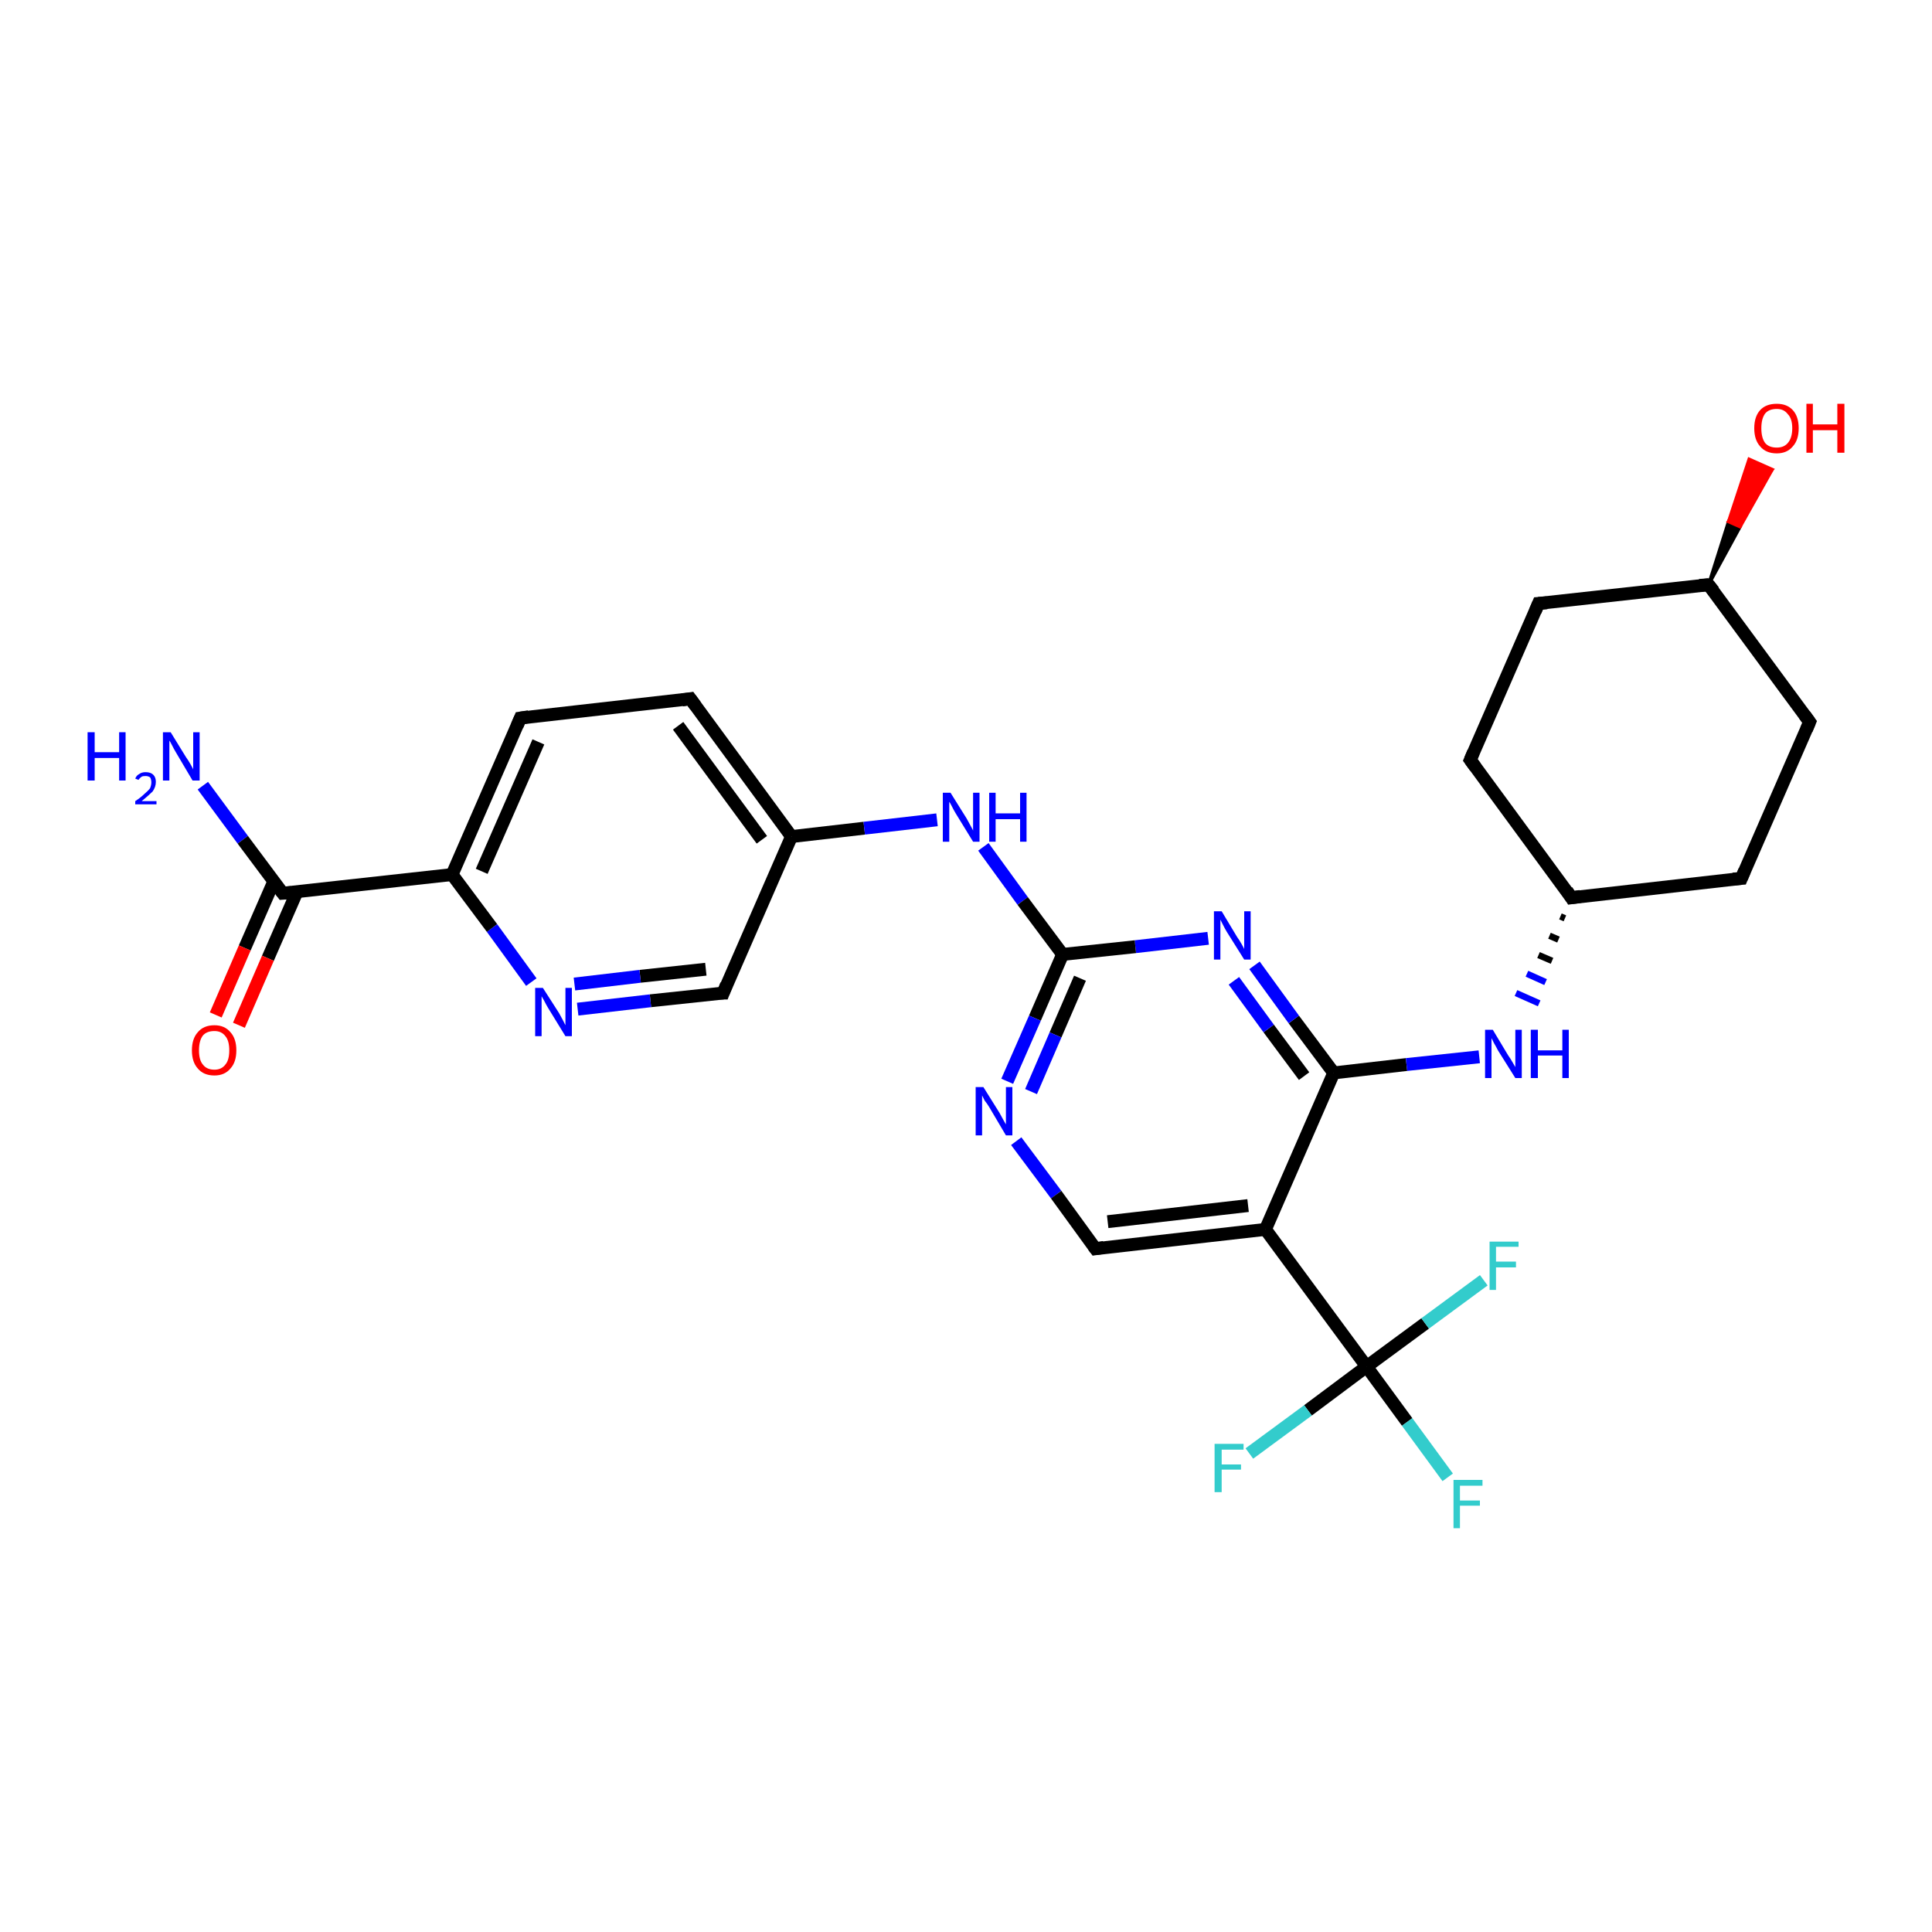 <?xml version='1.0' encoding='iso-8859-1'?>
<svg version='1.1' baseProfile='full'
              xmlns='http://www.w3.org/2000/svg'
                      xmlns:rdkit='http://www.rdkit.org/xml'
                      xmlns:xlink='http://www.w3.org/1999/xlink'
                  xml:space='preserve'
width='300px' height='300px' viewBox='0 0 300 300'>
<!-- END OF HEADER -->
<rect style='opacity:1.0;fill:#FFFFFF;stroke:none' width='300.0' height='300.0' x='0.0' y='0.0'> </rect>
<path class='bond-0 atom-0 atom-1' d='M 31.5,122.0 L 37.7,130.4' style='fill:none;fill-rule:evenodd;stroke:#0000FF;stroke-width:2.0px;stroke-linecap:butt;stroke-linejoin:miter;stroke-opacity:1' />
<path class='bond-0 atom-0 atom-1' d='M 37.7,130.4 L 43.9,138.7' style='fill:none;fill-rule:evenodd;stroke:#000000;stroke-width:2.0px;stroke-linecap:butt;stroke-linejoin:miter;stroke-opacity:1' />
<path class='bond-1 atom-1 atom-2' d='M 42.5,136.9 L 38.0,147.2' style='fill:none;fill-rule:evenodd;stroke:#000000;stroke-width:2.0px;stroke-linecap:butt;stroke-linejoin:miter;stroke-opacity:1' />
<path class='bond-1 atom-1 atom-2' d='M 38.0,147.2 L 33.5,157.6' style='fill:none;fill-rule:evenodd;stroke:#FF0000;stroke-width:2.0px;stroke-linecap:butt;stroke-linejoin:miter;stroke-opacity:1' />
<path class='bond-1 atom-1 atom-2' d='M 46.1,138.5 L 41.6,148.8' style='fill:none;fill-rule:evenodd;stroke:#000000;stroke-width:2.0px;stroke-linecap:butt;stroke-linejoin:miter;stroke-opacity:1' />
<path class='bond-1 atom-1 atom-2' d='M 41.6,148.8 L 37.1,159.2' style='fill:none;fill-rule:evenodd;stroke:#FF0000;stroke-width:2.0px;stroke-linecap:butt;stroke-linejoin:miter;stroke-opacity:1' />
<path class='bond-2 atom-1 atom-3' d='M 43.9,138.7 L 70.2,135.8' style='fill:none;fill-rule:evenodd;stroke:#000000;stroke-width:2.0px;stroke-linecap:butt;stroke-linejoin:miter;stroke-opacity:1' />
<path class='bond-3 atom-3 atom-4' d='M 70.2,135.8 L 80.8,111.5' style='fill:none;fill-rule:evenodd;stroke:#000000;stroke-width:2.0px;stroke-linecap:butt;stroke-linejoin:miter;stroke-opacity:1' />
<path class='bond-3 atom-3 atom-4' d='M 74.8,135.3 L 83.6,115.2' style='fill:none;fill-rule:evenodd;stroke:#000000;stroke-width:2.0px;stroke-linecap:butt;stroke-linejoin:miter;stroke-opacity:1' />
<path class='bond-4 atom-4 atom-5' d='M 80.8,111.5 L 107.2,108.5' style='fill:none;fill-rule:evenodd;stroke:#000000;stroke-width:2.0px;stroke-linecap:butt;stroke-linejoin:miter;stroke-opacity:1' />
<path class='bond-5 atom-5 atom-6' d='M 107.2,108.5 L 122.9,129.9' style='fill:none;fill-rule:evenodd;stroke:#000000;stroke-width:2.0px;stroke-linecap:butt;stroke-linejoin:miter;stroke-opacity:1' />
<path class='bond-5 atom-5 atom-6' d='M 105.3,112.7 L 118.3,130.4' style='fill:none;fill-rule:evenodd;stroke:#000000;stroke-width:2.0px;stroke-linecap:butt;stroke-linejoin:miter;stroke-opacity:1' />
<path class='bond-6 atom-6 atom-7' d='M 122.9,129.9 L 134.2,128.6' style='fill:none;fill-rule:evenodd;stroke:#000000;stroke-width:2.0px;stroke-linecap:butt;stroke-linejoin:miter;stroke-opacity:1' />
<path class='bond-6 atom-6 atom-7' d='M 134.2,128.6 L 145.5,127.3' style='fill:none;fill-rule:evenodd;stroke:#0000FF;stroke-width:2.0px;stroke-linecap:butt;stroke-linejoin:miter;stroke-opacity:1' />
<path class='bond-7 atom-7 atom-8' d='M 152.7,131.5 L 158.8,139.9' style='fill:none;fill-rule:evenodd;stroke:#0000FF;stroke-width:2.0px;stroke-linecap:butt;stroke-linejoin:miter;stroke-opacity:1' />
<path class='bond-7 atom-7 atom-8' d='M 158.8,139.9 L 165.0,148.2' style='fill:none;fill-rule:evenodd;stroke:#000000;stroke-width:2.0px;stroke-linecap:butt;stroke-linejoin:miter;stroke-opacity:1' />
<path class='bond-8 atom-8 atom-9' d='M 165.0,148.2 L 160.7,158.1' style='fill:none;fill-rule:evenodd;stroke:#000000;stroke-width:2.0px;stroke-linecap:butt;stroke-linejoin:miter;stroke-opacity:1' />
<path class='bond-8 atom-8 atom-9' d='M 160.7,158.1 L 156.4,167.9' style='fill:none;fill-rule:evenodd;stroke:#0000FF;stroke-width:2.0px;stroke-linecap:butt;stroke-linejoin:miter;stroke-opacity:1' />
<path class='bond-8 atom-8 atom-9' d='M 167.7,151.9 L 163.9,160.7' style='fill:none;fill-rule:evenodd;stroke:#000000;stroke-width:2.0px;stroke-linecap:butt;stroke-linejoin:miter;stroke-opacity:1' />
<path class='bond-8 atom-8 atom-9' d='M 163.9,160.7 L 160.1,169.5' style='fill:none;fill-rule:evenodd;stroke:#0000FF;stroke-width:2.0px;stroke-linecap:butt;stroke-linejoin:miter;stroke-opacity:1' />
<path class='bond-9 atom-9 atom-10' d='M 157.8,177.2 L 164.0,185.5' style='fill:none;fill-rule:evenodd;stroke:#0000FF;stroke-width:2.0px;stroke-linecap:butt;stroke-linejoin:miter;stroke-opacity:1' />
<path class='bond-9 atom-9 atom-10' d='M 164.0,185.5 L 170.1,193.9' style='fill:none;fill-rule:evenodd;stroke:#000000;stroke-width:2.0px;stroke-linecap:butt;stroke-linejoin:miter;stroke-opacity:1' />
<path class='bond-10 atom-10 atom-11' d='M 170.1,193.9 L 196.5,190.9' style='fill:none;fill-rule:evenodd;stroke:#000000;stroke-width:2.0px;stroke-linecap:butt;stroke-linejoin:miter;stroke-opacity:1' />
<path class='bond-10 atom-10 atom-11' d='M 172.0,189.7 L 193.8,187.2' style='fill:none;fill-rule:evenodd;stroke:#000000;stroke-width:2.0px;stroke-linecap:butt;stroke-linejoin:miter;stroke-opacity:1' />
<path class='bond-11 atom-11 atom-12' d='M 196.5,190.9 L 207.1,166.6' style='fill:none;fill-rule:evenodd;stroke:#000000;stroke-width:2.0px;stroke-linecap:butt;stroke-linejoin:miter;stroke-opacity:1' />
<path class='bond-12 atom-12 atom-13' d='M 207.1,166.6 L 218.4,165.3' style='fill:none;fill-rule:evenodd;stroke:#000000;stroke-width:2.0px;stroke-linecap:butt;stroke-linejoin:miter;stroke-opacity:1' />
<path class='bond-12 atom-12 atom-13' d='M 218.4,165.3 L 229.7,164.1' style='fill:none;fill-rule:evenodd;stroke:#0000FF;stroke-width:2.0px;stroke-linecap:butt;stroke-linejoin:miter;stroke-opacity:1' />
<path class='bond-13 atom-14 atom-13' d='M 242.3,142.3 L 243.0,142.6' style='fill:none;fill-rule:evenodd;stroke:#000000;stroke-width:1.0px;stroke-linecap:butt;stroke-linejoin:miter;stroke-opacity:1' />
<path class='bond-13 atom-14 atom-13' d='M 240.6,145.3 L 242.0,145.9' style='fill:none;fill-rule:evenodd;stroke:#000000;stroke-width:1.0px;stroke-linecap:butt;stroke-linejoin:miter;stroke-opacity:1' />
<path class='bond-13 atom-14 atom-13' d='M 238.9,148.3 L 241.0,149.2' style='fill:none;fill-rule:evenodd;stroke:#000000;stroke-width:1.0px;stroke-linecap:butt;stroke-linejoin:miter;stroke-opacity:1' />
<path class='bond-13 atom-14 atom-13' d='M 237.1,151.2 L 240.0,152.5' style='fill:none;fill-rule:evenodd;stroke:#0000FF;stroke-width:1.0px;stroke-linecap:butt;stroke-linejoin:miter;stroke-opacity:1' />
<path class='bond-13 atom-14 atom-13' d='M 235.4,154.2 L 239.0,155.8' style='fill:none;fill-rule:evenodd;stroke:#0000FF;stroke-width:1.0px;stroke-linecap:butt;stroke-linejoin:miter;stroke-opacity:1' />
<path class='bond-14 atom-14 atom-15' d='M 244.0,139.4 L 270.4,136.4' style='fill:none;fill-rule:evenodd;stroke:#000000;stroke-width:2.0px;stroke-linecap:butt;stroke-linejoin:miter;stroke-opacity:1' />
<path class='bond-15 atom-15 atom-16' d='M 270.4,136.4 L 281.0,112.1' style='fill:none;fill-rule:evenodd;stroke:#000000;stroke-width:2.0px;stroke-linecap:butt;stroke-linejoin:miter;stroke-opacity:1' />
<path class='bond-16 atom-16 atom-17' d='M 281.0,112.1 L 265.3,90.8' style='fill:none;fill-rule:evenodd;stroke:#000000;stroke-width:2.0px;stroke-linecap:butt;stroke-linejoin:miter;stroke-opacity:1' />
<path class='bond-17 atom-17 atom-18' d='M 265.3,90.8 L 268.4,81.0 L 270.2,81.8 Z' style='fill:#000000;fill-rule:evenodd;fill-opacity:1;stroke:#000000;stroke-width:0.5px;stroke-linecap:butt;stroke-linejoin:miter;stroke-opacity:1;' />
<path class='bond-17 atom-17 atom-18' d='M 268.4,81.0 L 275.2,72.9 L 271.6,71.3 Z' style='fill:#FF0000;fill-rule:evenodd;fill-opacity:1;stroke:#FF0000;stroke-width:0.5px;stroke-linecap:butt;stroke-linejoin:miter;stroke-opacity:1;' />
<path class='bond-17 atom-17 atom-18' d='M 268.4,81.0 L 270.2,81.8 L 275.2,72.9 Z' style='fill:#FF0000;fill-rule:evenodd;fill-opacity:1;stroke:#FF0000;stroke-width:0.5px;stroke-linecap:butt;stroke-linejoin:miter;stroke-opacity:1;' />
<path class='bond-18 atom-17 atom-19' d='M 265.3,90.8 L 238.9,93.7' style='fill:none;fill-rule:evenodd;stroke:#000000;stroke-width:2.0px;stroke-linecap:butt;stroke-linejoin:miter;stroke-opacity:1' />
<path class='bond-19 atom-19 atom-20' d='M 238.9,93.7 L 228.3,118.0' style='fill:none;fill-rule:evenodd;stroke:#000000;stroke-width:2.0px;stroke-linecap:butt;stroke-linejoin:miter;stroke-opacity:1' />
<path class='bond-20 atom-12 atom-21' d='M 207.1,166.6 L 200.9,158.3' style='fill:none;fill-rule:evenodd;stroke:#000000;stroke-width:2.0px;stroke-linecap:butt;stroke-linejoin:miter;stroke-opacity:1' />
<path class='bond-20 atom-12 atom-21' d='M 200.9,158.3 L 194.8,149.9' style='fill:none;fill-rule:evenodd;stroke:#0000FF;stroke-width:2.0px;stroke-linecap:butt;stroke-linejoin:miter;stroke-opacity:1' />
<path class='bond-20 atom-12 atom-21' d='M 202.5,167.1 L 197.0,159.7' style='fill:none;fill-rule:evenodd;stroke:#000000;stroke-width:2.0px;stroke-linecap:butt;stroke-linejoin:miter;stroke-opacity:1' />
<path class='bond-20 atom-12 atom-21' d='M 197.0,159.7 L 191.6,152.3' style='fill:none;fill-rule:evenodd;stroke:#0000FF;stroke-width:2.0px;stroke-linecap:butt;stroke-linejoin:miter;stroke-opacity:1' />
<path class='bond-21 atom-11 atom-22' d='M 196.5,190.9 L 212.2,212.2' style='fill:none;fill-rule:evenodd;stroke:#000000;stroke-width:2.0px;stroke-linecap:butt;stroke-linejoin:miter;stroke-opacity:1' />
<path class='bond-22 atom-22 atom-23' d='M 212.2,212.2 L 218.5,220.8' style='fill:none;fill-rule:evenodd;stroke:#000000;stroke-width:2.0px;stroke-linecap:butt;stroke-linejoin:miter;stroke-opacity:1' />
<path class='bond-22 atom-22 atom-23' d='M 218.5,220.8 L 224.8,229.4' style='fill:none;fill-rule:evenodd;stroke:#33CCCC;stroke-width:2.0px;stroke-linecap:butt;stroke-linejoin:miter;stroke-opacity:1' />
<path class='bond-23 atom-22 atom-24' d='M 212.2,212.2 L 203.1,219.0' style='fill:none;fill-rule:evenodd;stroke:#000000;stroke-width:2.0px;stroke-linecap:butt;stroke-linejoin:miter;stroke-opacity:1' />
<path class='bond-23 atom-22 atom-24' d='M 203.1,219.0 L 194.0,225.7' style='fill:none;fill-rule:evenodd;stroke:#33CCCC;stroke-width:2.0px;stroke-linecap:butt;stroke-linejoin:miter;stroke-opacity:1' />
<path class='bond-24 atom-22 atom-25' d='M 212.2,212.2 L 221.3,205.5' style='fill:none;fill-rule:evenodd;stroke:#000000;stroke-width:2.0px;stroke-linecap:butt;stroke-linejoin:miter;stroke-opacity:1' />
<path class='bond-24 atom-22 atom-25' d='M 221.3,205.5 L 230.4,198.8' style='fill:none;fill-rule:evenodd;stroke:#33CCCC;stroke-width:2.0px;stroke-linecap:butt;stroke-linejoin:miter;stroke-opacity:1' />
<path class='bond-25 atom-6 atom-26' d='M 122.9,129.9 L 112.3,154.2' style='fill:none;fill-rule:evenodd;stroke:#000000;stroke-width:2.0px;stroke-linecap:butt;stroke-linejoin:miter;stroke-opacity:1' />
<path class='bond-26 atom-26 atom-27' d='M 112.3,154.2 L 101.0,155.4' style='fill:none;fill-rule:evenodd;stroke:#000000;stroke-width:2.0px;stroke-linecap:butt;stroke-linejoin:miter;stroke-opacity:1' />
<path class='bond-26 atom-26 atom-27' d='M 101.0,155.4 L 89.7,156.7' style='fill:none;fill-rule:evenodd;stroke:#0000FF;stroke-width:2.0px;stroke-linecap:butt;stroke-linejoin:miter;stroke-opacity:1' />
<path class='bond-26 atom-26 atom-27' d='M 109.6,150.5 L 99.4,151.6' style='fill:none;fill-rule:evenodd;stroke:#000000;stroke-width:2.0px;stroke-linecap:butt;stroke-linejoin:miter;stroke-opacity:1' />
<path class='bond-26 atom-26 atom-27' d='M 99.4,151.6 L 89.2,152.8' style='fill:none;fill-rule:evenodd;stroke:#0000FF;stroke-width:2.0px;stroke-linecap:butt;stroke-linejoin:miter;stroke-opacity:1' />
<path class='bond-27 atom-27 atom-3' d='M 82.5,152.5 L 76.4,144.1' style='fill:none;fill-rule:evenodd;stroke:#0000FF;stroke-width:2.0px;stroke-linecap:butt;stroke-linejoin:miter;stroke-opacity:1' />
<path class='bond-27 atom-27 atom-3' d='M 76.4,144.1 L 70.2,135.8' style='fill:none;fill-rule:evenodd;stroke:#000000;stroke-width:2.0px;stroke-linecap:butt;stroke-linejoin:miter;stroke-opacity:1' />
<path class='bond-28 atom-21 atom-8' d='M 187.6,145.7 L 176.3,147.0' style='fill:none;fill-rule:evenodd;stroke:#0000FF;stroke-width:2.0px;stroke-linecap:butt;stroke-linejoin:miter;stroke-opacity:1' />
<path class='bond-28 atom-21 atom-8' d='M 176.3,147.0 L 165.0,148.2' style='fill:none;fill-rule:evenodd;stroke:#000000;stroke-width:2.0px;stroke-linecap:butt;stroke-linejoin:miter;stroke-opacity:1' />
<path class='bond-29 atom-20 atom-14' d='M 228.3,118.0 L 244.0,139.4' style='fill:none;fill-rule:evenodd;stroke:#000000;stroke-width:2.0px;stroke-linecap:butt;stroke-linejoin:miter;stroke-opacity:1' />
<path d='M 43.6,138.3 L 43.9,138.7 L 45.2,138.6' style='fill:none;stroke:#000000;stroke-width:2.0px;stroke-linecap:butt;stroke-linejoin:miter;stroke-opacity:1;' />
<path d='M 80.3,112.7 L 80.8,111.5 L 82.1,111.3' style='fill:none;stroke:#000000;stroke-width:2.0px;stroke-linecap:butt;stroke-linejoin:miter;stroke-opacity:1;' />
<path d='M 105.9,108.7 L 107.2,108.5 L 108.0,109.6' style='fill:none;stroke:#000000;stroke-width:2.0px;stroke-linecap:butt;stroke-linejoin:miter;stroke-opacity:1;' />
<path d='M 169.8,193.5 L 170.1,193.9 L 171.4,193.7' style='fill:none;stroke:#000000;stroke-width:2.0px;stroke-linecap:butt;stroke-linejoin:miter;stroke-opacity:1;' />
<path d='M 245.4,139.2 L 244.0,139.4 L 243.3,138.3' style='fill:none;stroke:#000000;stroke-width:2.0px;stroke-linecap:butt;stroke-linejoin:miter;stroke-opacity:1;' />
<path d='M 269.1,136.5 L 270.4,136.4 L 270.9,135.2' style='fill:none;stroke:#000000;stroke-width:2.0px;stroke-linecap:butt;stroke-linejoin:miter;stroke-opacity:1;' />
<path d='M 280.5,113.3 L 281.0,112.1 L 280.2,111.0' style='fill:none;stroke:#000000;stroke-width:2.0px;stroke-linecap:butt;stroke-linejoin:miter;stroke-opacity:1;' />
<path d='M 266.1,91.8 L 265.3,90.8 L 263.9,90.9' style='fill:none;stroke:#000000;stroke-width:2.0px;stroke-linecap:butt;stroke-linejoin:miter;stroke-opacity:1;' />
<path d='M 240.2,93.6 L 238.9,93.7 L 238.4,94.9' style='fill:none;stroke:#000000;stroke-width:2.0px;stroke-linecap:butt;stroke-linejoin:miter;stroke-opacity:1;' />
<path d='M 228.8,116.8 L 228.3,118.0 L 229.1,119.1' style='fill:none;stroke:#000000;stroke-width:2.0px;stroke-linecap:butt;stroke-linejoin:miter;stroke-opacity:1;' />
<path d='M 112.8,152.9 L 112.3,154.2 L 111.7,154.2' style='fill:none;stroke:#000000;stroke-width:2.0px;stroke-linecap:butt;stroke-linejoin:miter;stroke-opacity:1;' />
<path class='atom-0' d='M 13.6 113.7
L 14.7 113.7
L 14.7 116.8
L 18.5 116.8
L 18.5 113.7
L 19.5 113.7
L 19.5 121.2
L 18.5 121.2
L 18.5 117.7
L 14.7 117.7
L 14.7 121.2
L 13.6 121.2
L 13.6 113.7
' fill='#0000FF'/>
<path class='atom-0' d='M 21.0 120.9
Q 21.2 120.4, 21.6 120.2
Q 22.0 119.9, 22.6 119.9
Q 23.4 119.9, 23.8 120.3
Q 24.2 120.7, 24.2 121.4
Q 24.2 122.2, 23.7 122.9
Q 23.1 123.5, 22.0 124.4
L 24.3 124.4
L 24.3 124.9
L 21.0 124.9
L 21.0 124.4
Q 21.9 123.8, 22.4 123.3
Q 23.0 122.8, 23.3 122.4
Q 23.5 121.9, 23.5 121.5
Q 23.5 121.0, 23.3 120.7
Q 23.0 120.5, 22.6 120.5
Q 22.2 120.5, 22.0 120.6
Q 21.7 120.8, 21.5 121.1
L 21.0 120.9
' fill='#0000FF'/>
<path class='atom-0' d='M 26.5 113.7
L 28.9 117.6
Q 29.2 118.0, 29.6 118.7
Q 30.0 119.4, 30.0 119.5
L 30.0 113.7
L 31.0 113.7
L 31.0 121.2
L 29.9 121.2
L 27.3 116.8
Q 27.0 116.3, 26.7 115.7
Q 26.4 115.1, 26.3 115.0
L 26.3 121.2
L 25.3 121.2
L 25.3 113.7
L 26.5 113.7
' fill='#0000FF'/>
<path class='atom-2' d='M 29.8 163.1
Q 29.8 161.3, 30.7 160.3
Q 31.6 159.2, 33.3 159.2
Q 34.9 159.2, 35.8 160.3
Q 36.7 161.3, 36.7 163.1
Q 36.7 164.9, 35.8 165.9
Q 34.9 167.0, 33.3 167.0
Q 31.6 167.0, 30.7 165.9
Q 29.8 164.9, 29.8 163.1
M 33.3 166.1
Q 34.4 166.1, 35.0 165.3
Q 35.6 164.6, 35.6 163.1
Q 35.6 161.6, 35.0 160.9
Q 34.4 160.1, 33.3 160.1
Q 32.1 160.1, 31.5 160.8
Q 30.9 161.6, 30.9 163.1
Q 30.9 164.6, 31.5 165.3
Q 32.1 166.1, 33.3 166.1
' fill='#FF0000'/>
<path class='atom-7' d='M 147.6 123.1
L 150.1 127.1
Q 150.3 127.5, 150.7 128.2
Q 151.1 128.9, 151.1 129.0
L 151.1 123.1
L 152.1 123.1
L 152.1 130.7
L 151.1 130.7
L 148.4 126.3
Q 148.1 125.8, 147.8 125.2
Q 147.5 124.6, 147.4 124.5
L 147.4 130.7
L 146.4 130.7
L 146.4 123.1
L 147.6 123.1
' fill='#0000FF'/>
<path class='atom-7' d='M 153.6 123.1
L 154.6 123.1
L 154.6 126.3
L 158.4 126.3
L 158.4 123.1
L 159.4 123.1
L 159.4 130.7
L 158.4 130.7
L 158.4 127.2
L 154.6 127.2
L 154.6 130.7
L 153.6 130.7
L 153.6 123.1
' fill='#0000FF'/>
<path class='atom-9' d='M 152.7 168.8
L 155.2 172.8
Q 155.4 173.2, 155.8 173.9
Q 156.2 174.6, 156.2 174.6
L 156.2 168.8
L 157.2 168.8
L 157.2 176.3
L 156.2 176.3
L 153.6 171.9
Q 153.3 171.4, 152.9 170.9
Q 152.6 170.3, 152.5 170.1
L 152.5 176.3
L 151.5 176.3
L 151.5 168.8
L 152.7 168.8
' fill='#0000FF'/>
<path class='atom-13' d='M 231.8 159.9
L 234.2 163.9
Q 234.5 164.3, 234.9 165.0
Q 235.3 165.7, 235.3 165.7
L 235.3 159.9
L 236.3 159.9
L 236.3 167.4
L 235.3 167.4
L 232.6 163.1
Q 232.3 162.5, 232.0 162.0
Q 231.7 161.4, 231.6 161.2
L 231.6 167.4
L 230.6 167.4
L 230.6 159.9
L 231.8 159.9
' fill='#0000FF'/>
<path class='atom-13' d='M 237.7 159.9
L 238.8 159.9
L 238.8 163.1
L 242.6 163.1
L 242.6 159.9
L 243.6 159.9
L 243.6 167.4
L 242.6 167.4
L 242.6 163.9
L 238.8 163.9
L 238.8 167.4
L 237.7 167.4
L 237.7 159.9
' fill='#0000FF'/>
<path class='atom-18' d='M 272.4 66.5
Q 272.4 64.7, 273.3 63.7
Q 274.2 62.7, 275.9 62.7
Q 277.5 62.7, 278.4 63.7
Q 279.3 64.7, 279.3 66.5
Q 279.3 68.3, 278.4 69.3
Q 277.5 70.4, 275.9 70.4
Q 274.2 70.4, 273.3 69.3
Q 272.4 68.3, 272.4 66.5
M 275.9 69.5
Q 277.0 69.5, 277.6 68.8
Q 278.3 68.0, 278.3 66.5
Q 278.3 65.0, 277.6 64.3
Q 277.0 63.5, 275.9 63.5
Q 274.7 63.5, 274.1 64.2
Q 273.5 65.0, 273.5 66.5
Q 273.5 68.0, 274.1 68.8
Q 274.7 69.5, 275.9 69.5
' fill='#FF0000'/>
<path class='atom-18' d='M 280.5 62.7
L 281.5 62.7
L 281.5 65.9
L 285.3 65.9
L 285.3 62.7
L 286.4 62.7
L 286.4 70.3
L 285.3 70.3
L 285.3 66.8
L 281.5 66.8
L 281.5 70.3
L 280.5 70.3
L 280.5 62.7
' fill='#FF0000'/>
<path class='atom-21' d='M 189.7 141.5
L 192.1 145.5
Q 192.4 145.9, 192.8 146.6
Q 193.2 147.3, 193.2 147.4
L 193.2 141.5
L 194.2 141.5
L 194.2 149.0
L 193.2 149.0
L 190.5 144.7
Q 190.2 144.2, 189.9 143.6
Q 189.6 143.0, 189.5 142.8
L 189.5 149.0
L 188.5 149.0
L 188.5 141.5
L 189.7 141.5
' fill='#0000FF'/>
<path class='atom-23' d='M 225.7 229.8
L 230.2 229.8
L 230.2 230.7
L 226.7 230.7
L 226.7 233.0
L 229.8 233.0
L 229.8 233.8
L 226.7 233.8
L 226.7 237.3
L 225.7 237.3
L 225.7 229.8
' fill='#33CCCC'/>
<path class='atom-24' d='M 188.6 224.2
L 193.1 224.2
L 193.1 225.1
L 189.7 225.1
L 189.7 227.4
L 192.7 227.4
L 192.7 228.2
L 189.7 228.2
L 189.7 231.7
L 188.6 231.7
L 188.6 224.2
' fill='#33CCCC'/>
<path class='atom-25' d='M 231.3 192.8
L 235.8 192.8
L 235.8 193.6
L 232.3 193.6
L 232.3 195.9
L 235.4 195.9
L 235.4 196.8
L 232.3 196.8
L 232.3 200.3
L 231.3 200.3
L 231.3 192.8
' fill='#33CCCC'/>
<path class='atom-27' d='M 84.3 153.4
L 86.8 157.3
Q 87.0 157.7, 87.4 158.4
Q 87.8 159.2, 87.8 159.2
L 87.8 153.4
L 88.8 153.4
L 88.8 160.9
L 87.8 160.9
L 85.1 156.5
Q 84.8 156.0, 84.5 155.4
Q 84.2 154.9, 84.1 154.7
L 84.1 160.9
L 83.1 160.9
L 83.1 153.4
L 84.3 153.4
' fill='#0000FF'/>
</svg>
